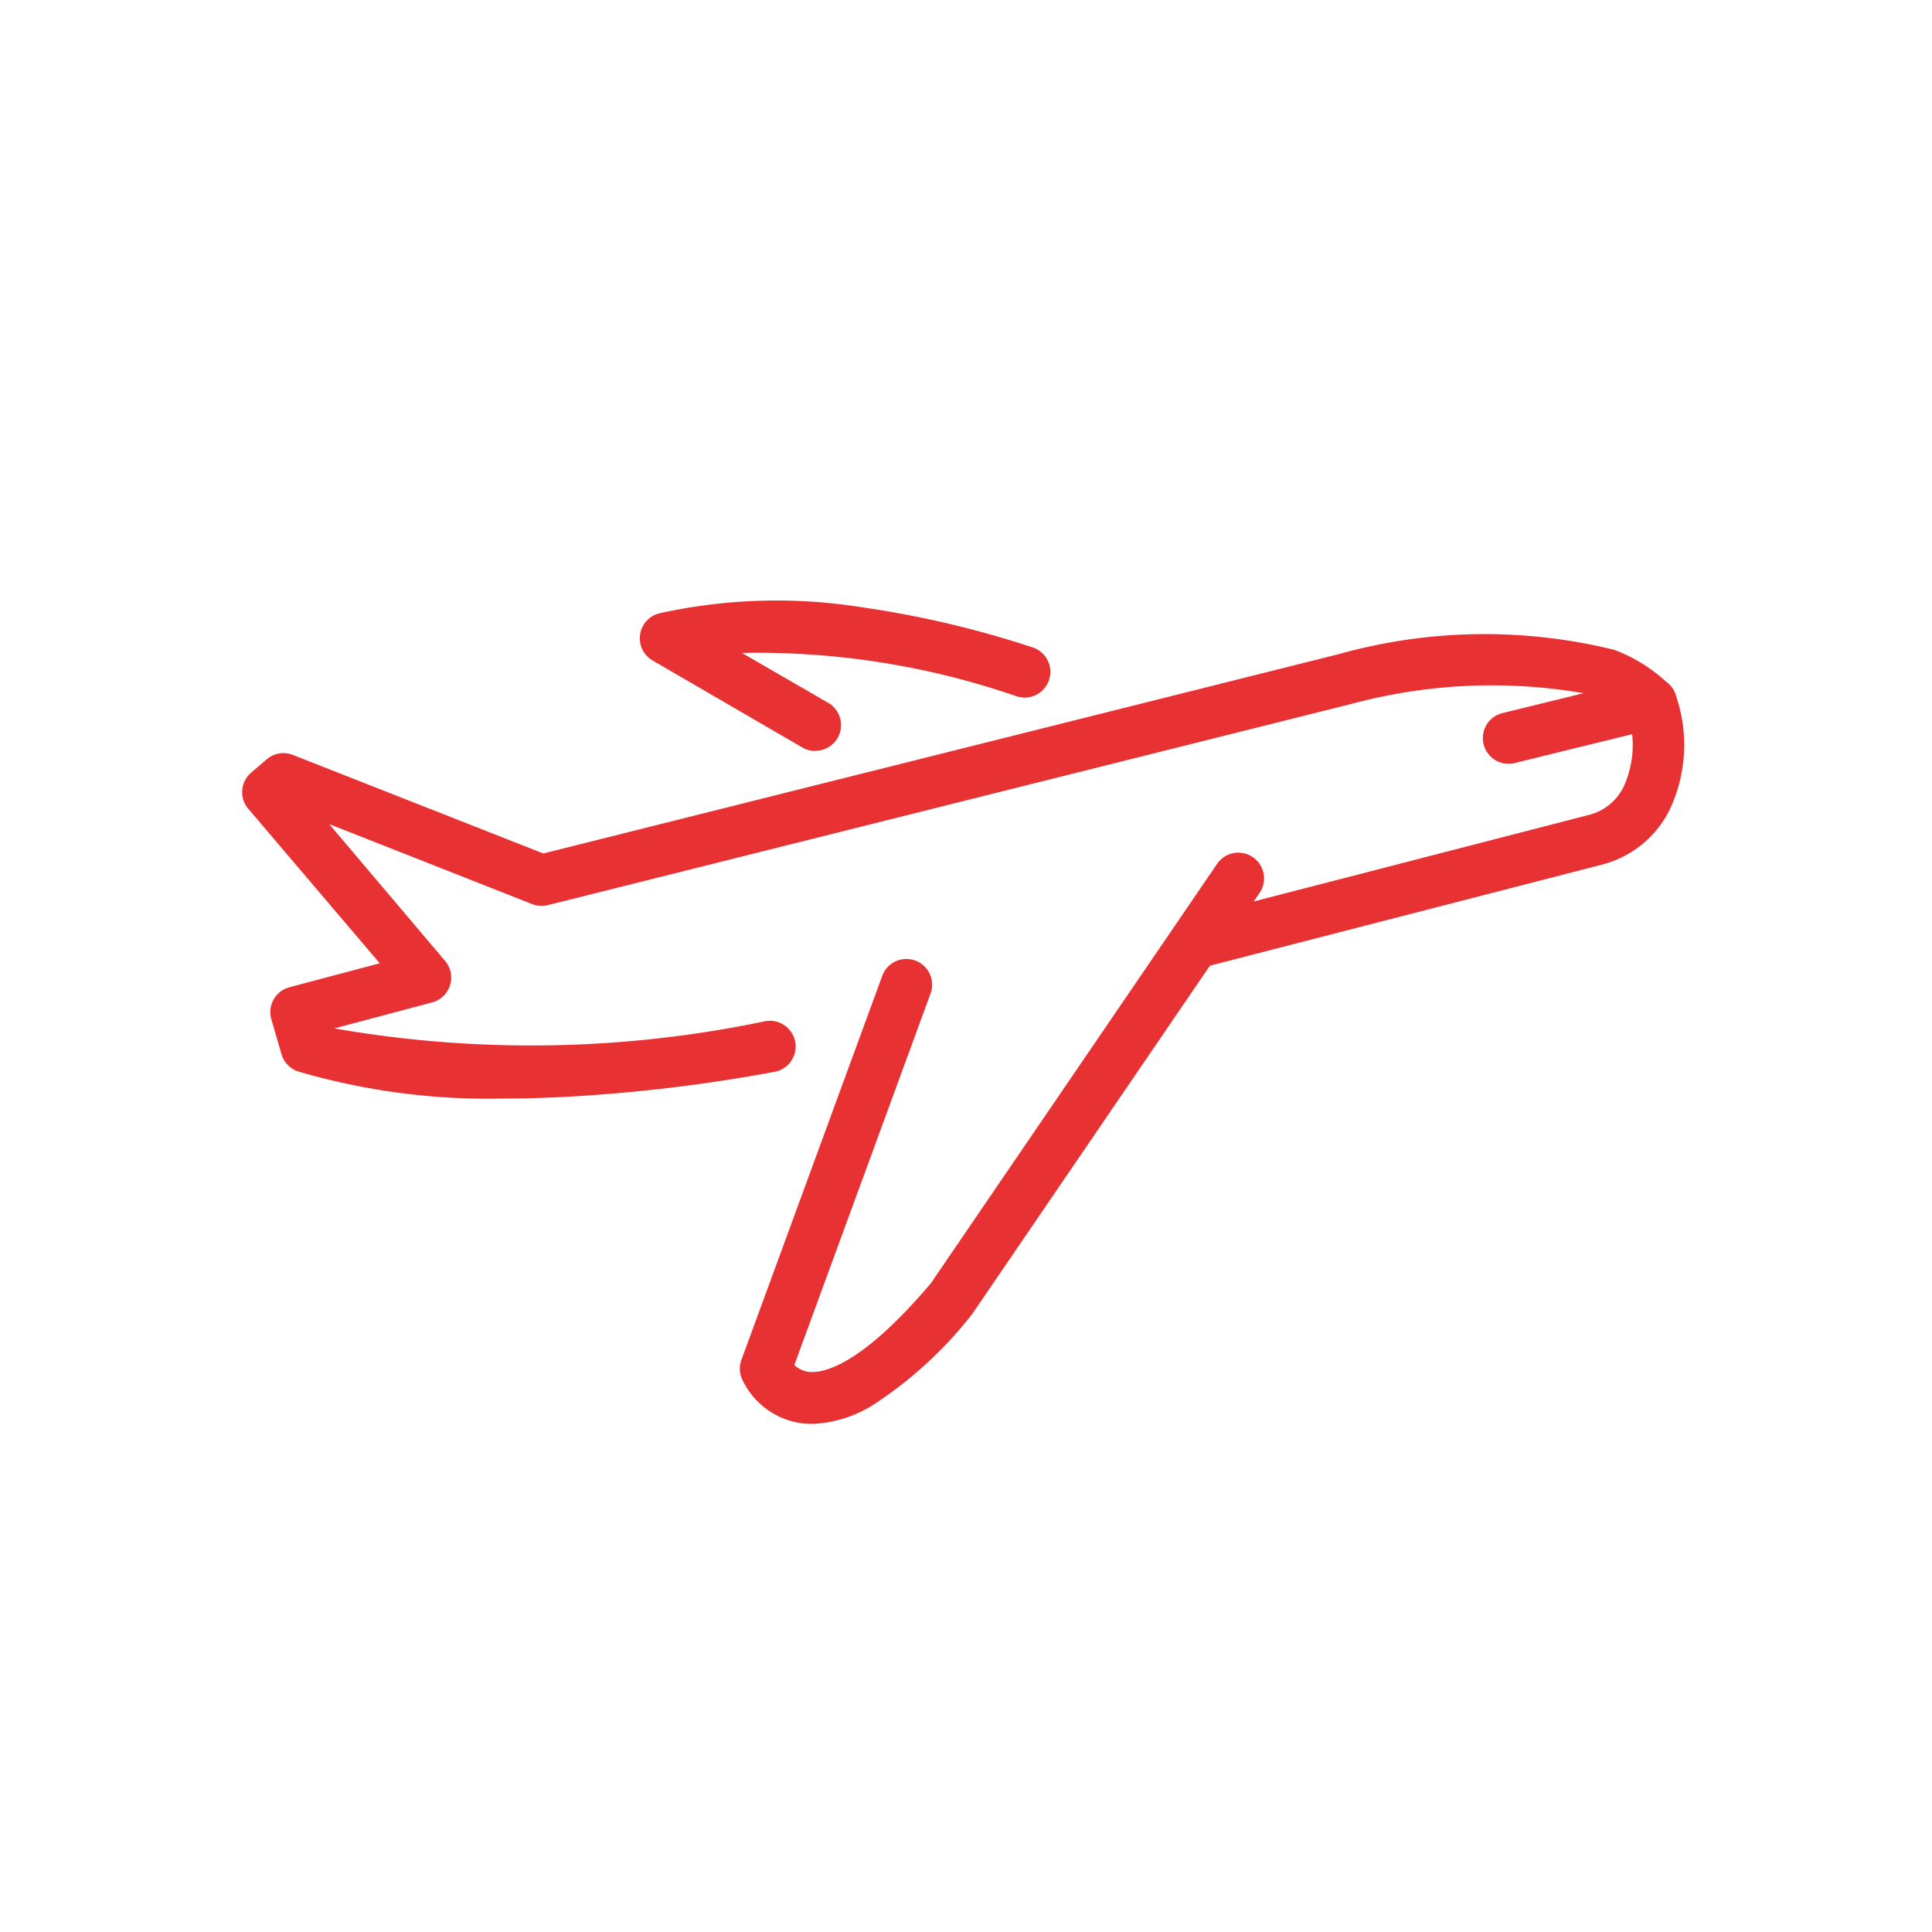<?xml version="1.0" encoding="UTF-8"?> <svg xmlns="http://www.w3.org/2000/svg" xmlns:xlink="http://www.w3.org/1999/xlink" width="20" height="20" viewBox="0 0 20 20"><defs><clipPath id="clip-path"><rect id="Retângulo_6065" data-name="Retângulo 6065" width="20" height="20"></rect></clipPath></defs><g id="icon-processo-8-1" clip-path="url(#clip-path)"><g id="Grupo_15783" data-name="Grupo 15783" transform="translate(3.759 7.474)"><g id="Grupo_12319" data-name="Grupo 12319" transform="translate(-1.25 -1.25)"><g id="Grupo_12317" data-name="Grupo 12317"><path id="Caminho_57279" data-name="Caminho 57279" d="M62.274,45.35a.265.265,0,0,1-.133-.036l-1.549-.9a.266.266,0,0,1,.069-.489,5.625,5.625,0,0,1,2.1-.062,10.332,10.332,0,0,1,1.764.415.266.266,0,0,1-.166.506,8.219,8.219,0,0,0-2.844-.449l.887.513a.266.266,0,0,1-.133.5Z" transform="translate(-56.344 -43.8)" fill="#e73132"></path><path id="Caminho_57280" data-name="Caminho 57280" d="M88.684,50.81a.266.266,0,0,1-.066-.524l4.068-1.05a.549.549,0,0,0,.362-.291,1.037,1.037,0,0,0,.041-.764.267.267,0,1,1,.5-.185,1.572,1.572,0,0,1-.067,1.192,1.083,1.083,0,0,1-.7.562h0L88.75,50.8A.267.267,0,0,1,88.684,50.81Z" transform="translate(-78.75 -47.023)" fill="#e73132"></path><path id="Caminho_57281" data-name="Caminho 57281" d="M66.406,62.817a.841.841,0,0,1-.124-.009.8.8,0,0,1-.6-.456.266.266,0,0,1-.005-.2l1.457-3.973a.266.266,0,1,1,.5.183l-1.41,3.845a.253.253,0,0,0,.146.071c.134.017.525-.039,1.269-.919L70.6,57.02a.266.266,0,1,1,.44.3l-2.971,4.354-.016.021a4.234,4.234,0,0,1-1,.917,1.274,1.274,0,0,1-.647.205Z" transform="translate(-60.51 -54.301)" fill="#e73132"></path><path id="Caminho_57282" data-name="Caminho 57282" d="M42.451,50.23a7.016,7.016,0,0,1-2.134-.28.266.266,0,0,1-.173-.179l-.105-.361a.266.266,0,0,1,.187-.332l.935-.248L39.8,47.23a.266.266,0,0,1,.031-.375l.161-.137a.266.266,0,0,1,.27-.045l2.592,1.02,8.237-2.064a5.6,5.6,0,0,1,2.852-.043,1.638,1.638,0,0,1,.579.372.266.266,0,0,1-.135.436l-1.477.363a.266.266,0,0,1-.127-.517l.84-.206a5.592,5.592,0,0,0-2.4.11h0L42.9,48.228a.266.266,0,0,1-.162-.011l-2.1-.828,1.2,1.417a.266.266,0,0,1-.135.429l-1.012.269a11.827,11.827,0,0,0,4.459-.074.266.266,0,1,1,.1.523,16.756,16.756,0,0,1-2.106.256Q42.784,50.23,42.451,50.23Z" transform="translate(-39.739 -45.082)" fill="#e73132"></path></g></g></g></g></svg> 